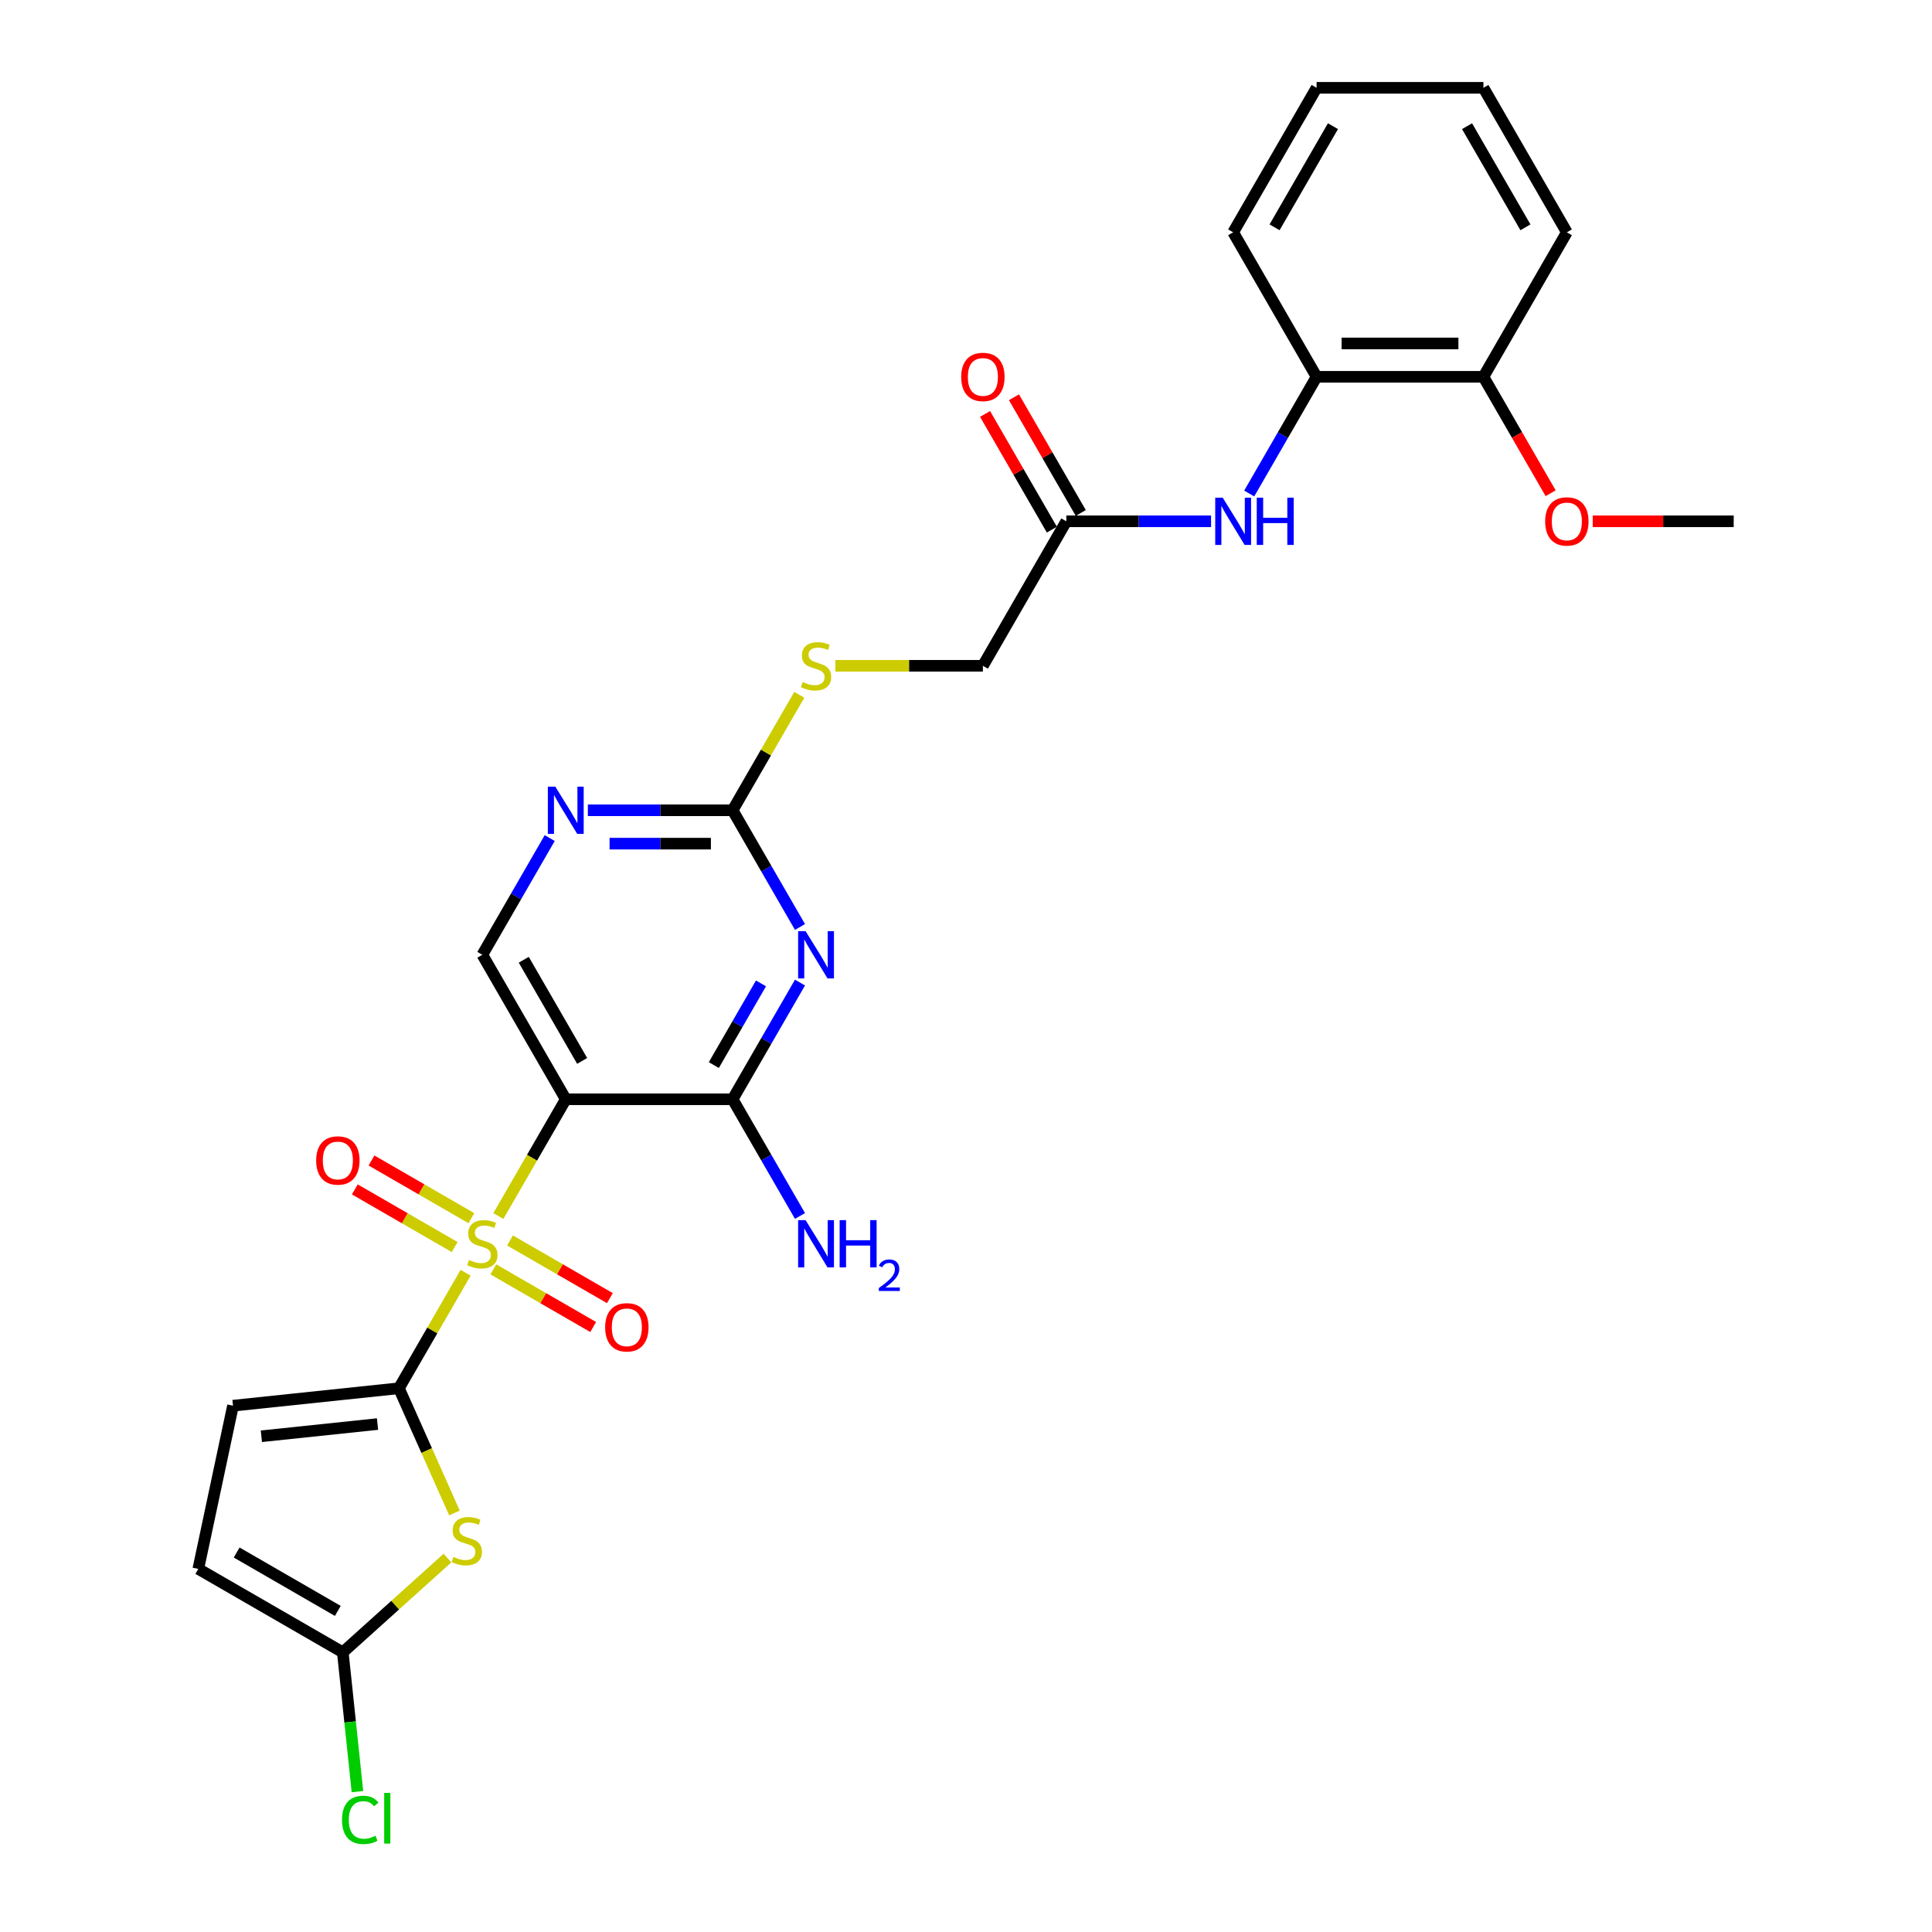 <?xml version='1.0' encoding='iso-8859-1'?>
<svg version='1.1' baseProfile='full'
              xmlns='http://www.w3.org/2000/svg'
                      xmlns:rdkit='http://www.rdkit.org/xml'
                      xmlns:xlink='http://www.w3.org/1999/xlink'
                  xml:space='preserve'
width='1000px' height='1000px' viewBox='0 0 1000 1000'>
<!-- END OF HEADER -->
<rect style='opacity:1.0;fill:#FFFFFF;stroke:none' width='1000' height='1000' x='0' y='0'> </rect>
<path class='bond-0' d='M 240.997,658.78 L 223.74,688.67' style='fill:none;fill-rule:evenodd;stroke:#CCCC00;stroke-width:6px;stroke-linecap:butt;stroke-linejoin:miter;stroke-opacity:1' />
<path class='bond-0' d='M 223.74,688.67 L 206.483,718.56' style='fill:none;fill-rule:evenodd;stroke:#000000;stroke-width:6px;stroke-linecap:butt;stroke-linejoin:miter;stroke-opacity:1' />
<path class='bond-1' d='M 257.949,629.417 L 275.396,599.199' style='fill:none;fill-rule:evenodd;stroke:#CCCC00;stroke-width:6px;stroke-linecap:butt;stroke-linejoin:miter;stroke-opacity:1' />
<path class='bond-1' d='M 275.396,599.199 L 292.842,568.981' style='fill:none;fill-rule:evenodd;stroke:#000000;stroke-width:6px;stroke-linecap:butt;stroke-linejoin:miter;stroke-opacity:1' />
<path class='bond-12' d='M 243.98,630.518 L 218.134,615.595' style='fill:none;fill-rule:evenodd;stroke:#CCCC00;stroke-width:6px;stroke-linecap:butt;stroke-linejoin:miter;stroke-opacity:1' />
<path class='bond-12' d='M 218.134,615.595 L 192.288,600.673' style='fill:none;fill-rule:evenodd;stroke:#FF0000;stroke-width:6px;stroke-linecap:butt;stroke-linejoin:miter;stroke-opacity:1' />
<path class='bond-12' d='M 235.344,645.476 L 209.498,630.553' style='fill:none;fill-rule:evenodd;stroke:#CCCC00;stroke-width:6px;stroke-linecap:butt;stroke-linejoin:miter;stroke-opacity:1' />
<path class='bond-12' d='M 209.498,630.553 L 183.652,615.631' style='fill:none;fill-rule:evenodd;stroke:#FF0000;stroke-width:6px;stroke-linecap:butt;stroke-linejoin:miter;stroke-opacity:1' />
<path class='bond-13' d='M 255.345,657.023 L 281.191,671.945' style='fill:none;fill-rule:evenodd;stroke:#CCCC00;stroke-width:6px;stroke-linecap:butt;stroke-linejoin:miter;stroke-opacity:1' />
<path class='bond-13' d='M 281.191,671.945 L 307.037,686.867' style='fill:none;fill-rule:evenodd;stroke:#FF0000;stroke-width:6px;stroke-linecap:butt;stroke-linejoin:miter;stroke-opacity:1' />
<path class='bond-13' d='M 263.981,642.065 L 289.827,656.987' style='fill:none;fill-rule:evenodd;stroke:#CCCC00;stroke-width:6px;stroke-linecap:butt;stroke-linejoin:miter;stroke-opacity:1' />
<path class='bond-13' d='M 289.827,656.987 L 315.673,671.91' style='fill:none;fill-rule:evenodd;stroke:#FF0000;stroke-width:6px;stroke-linecap:butt;stroke-linejoin:miter;stroke-opacity:1' />
<path class='bond-3' d='M 206.483,718.56 L 220.851,750.83' style='fill:none;fill-rule:evenodd;stroke:#000000;stroke-width:6px;stroke-linecap:butt;stroke-linejoin:miter;stroke-opacity:1' />
<path class='bond-3' d='M 220.851,750.83 L 235.218,783.1' style='fill:none;fill-rule:evenodd;stroke:#CCCC00;stroke-width:6px;stroke-linecap:butt;stroke-linejoin:miter;stroke-opacity:1' />
<path class='bond-7' d='M 206.483,718.56 L 120.597,727.587' style='fill:none;fill-rule:evenodd;stroke:#000000;stroke-width:6px;stroke-linecap:butt;stroke-linejoin:miter;stroke-opacity:1' />
<path class='bond-7' d='M 195.405,737.091 L 135.285,743.41' style='fill:none;fill-rule:evenodd;stroke:#000000;stroke-width:6px;stroke-linecap:butt;stroke-linejoin:miter;stroke-opacity:1' />
<path class='bond-4' d='M 292.842,568.981 L 379.202,568.981' style='fill:none;fill-rule:evenodd;stroke:#000000;stroke-width:6px;stroke-linecap:butt;stroke-linejoin:miter;stroke-opacity:1' />
<path class='bond-9' d='M 292.842,568.981 L 249.663,494.191' style='fill:none;fill-rule:evenodd;stroke:#000000;stroke-width:6px;stroke-linecap:butt;stroke-linejoin:miter;stroke-opacity:1' />
<path class='bond-9' d='M 301.323,549.126 L 271.098,496.774' style='fill:none;fill-rule:evenodd;stroke:#000000;stroke-width:6px;stroke-linecap:butt;stroke-linejoin:miter;stroke-opacity:1' />
<path class='bond-2' d='M 414.075,508.579 L 396.638,538.78' style='fill:none;fill-rule:evenodd;stroke:#0000FF;stroke-width:6px;stroke-linecap:butt;stroke-linejoin:miter;stroke-opacity:1' />
<path class='bond-2' d='M 396.638,538.78 L 379.202,568.981' style='fill:none;fill-rule:evenodd;stroke:#000000;stroke-width:6px;stroke-linecap:butt;stroke-linejoin:miter;stroke-opacity:1' />
<path class='bond-2' d='M 393.886,509.003 L 381.681,530.144' style='fill:none;fill-rule:evenodd;stroke:#0000FF;stroke-width:6px;stroke-linecap:butt;stroke-linejoin:miter;stroke-opacity:1' />
<path class='bond-2' d='M 381.681,530.144 L 369.475,551.285' style='fill:none;fill-rule:evenodd;stroke:#000000;stroke-width:6px;stroke-linecap:butt;stroke-linejoin:miter;stroke-opacity:1' />
<path class='bond-29' d='M 414.075,479.804 L 396.638,449.603' style='fill:none;fill-rule:evenodd;stroke:#0000FF;stroke-width:6px;stroke-linecap:butt;stroke-linejoin:miter;stroke-opacity:1' />
<path class='bond-29' d='M 396.638,449.603 L 379.202,419.402' style='fill:none;fill-rule:evenodd;stroke:#000000;stroke-width:6px;stroke-linecap:butt;stroke-linejoin:miter;stroke-opacity:1' />
<path class='bond-6' d='M 231.608,806.458 L 204.52,830.848' style='fill:none;fill-rule:evenodd;stroke:#CCCC00;stroke-width:6px;stroke-linecap:butt;stroke-linejoin:miter;stroke-opacity:1' />
<path class='bond-6' d='M 204.52,830.848 L 177.431,855.239' style='fill:none;fill-rule:evenodd;stroke:#000000;stroke-width:6px;stroke-linecap:butt;stroke-linejoin:miter;stroke-opacity:1' />
<path class='bond-19' d='M 379.202,568.981 L 396.638,599.182' style='fill:none;fill-rule:evenodd;stroke:#000000;stroke-width:6px;stroke-linecap:butt;stroke-linejoin:miter;stroke-opacity:1' />
<path class='bond-19' d='M 396.638,599.182 L 414.075,629.383' style='fill:none;fill-rule:evenodd;stroke:#0000FF;stroke-width:6px;stroke-linecap:butt;stroke-linejoin:miter;stroke-opacity:1' />
<path class='bond-5' d='M 379.202,419.402 L 341.739,419.402' style='fill:none;fill-rule:evenodd;stroke:#000000;stroke-width:6px;stroke-linecap:butt;stroke-linejoin:miter;stroke-opacity:1' />
<path class='bond-5' d='M 341.739,419.402 L 304.276,419.402' style='fill:none;fill-rule:evenodd;stroke:#0000FF;stroke-width:6px;stroke-linecap:butt;stroke-linejoin:miter;stroke-opacity:1' />
<path class='bond-5' d='M 367.963,436.674 L 341.739,436.674' style='fill:none;fill-rule:evenodd;stroke:#000000;stroke-width:6px;stroke-linecap:butt;stroke-linejoin:miter;stroke-opacity:1' />
<path class='bond-5' d='M 341.739,436.674 L 315.515,436.674' style='fill:none;fill-rule:evenodd;stroke:#0000FF;stroke-width:6px;stroke-linecap:butt;stroke-linejoin:miter;stroke-opacity:1' />
<path class='bond-16' d='M 379.202,419.402 L 396.459,389.512' style='fill:none;fill-rule:evenodd;stroke:#000000;stroke-width:6px;stroke-linecap:butt;stroke-linejoin:miter;stroke-opacity:1' />
<path class='bond-16' d='M 396.459,389.512 L 413.716,359.622' style='fill:none;fill-rule:evenodd;stroke:#CCCC00;stroke-width:6px;stroke-linecap:butt;stroke-linejoin:miter;stroke-opacity:1' />
<path class='bond-20' d='M 177.431,855.239 L 181.22,891.291' style='fill:none;fill-rule:evenodd;stroke:#000000;stroke-width:6px;stroke-linecap:butt;stroke-linejoin:miter;stroke-opacity:1' />
<path class='bond-20' d='M 181.22,891.291 L 185.009,927.342' style='fill:none;fill-rule:evenodd;stroke:#00CC00;stroke-width:6px;stroke-linecap:butt;stroke-linejoin:miter;stroke-opacity:1' />
<path class='bond-28' d='M 177.431,855.239 L 102.641,812.059' style='fill:none;fill-rule:evenodd;stroke:#000000;stroke-width:6px;stroke-linecap:butt;stroke-linejoin:miter;stroke-opacity:1' />
<path class='bond-28' d='M 174.848,833.804 L 122.496,803.578' style='fill:none;fill-rule:evenodd;stroke:#000000;stroke-width:6px;stroke-linecap:butt;stroke-linejoin:miter;stroke-opacity:1' />
<path class='bond-11' d='M 120.597,727.587 L 102.641,812.059' style='fill:none;fill-rule:evenodd;stroke:#000000;stroke-width:6px;stroke-linecap:butt;stroke-linejoin:miter;stroke-opacity:1' />
<path class='bond-8' d='M 284.536,433.789 L 267.099,463.99' style='fill:none;fill-rule:evenodd;stroke:#0000FF;stroke-width:6px;stroke-linecap:butt;stroke-linejoin:miter;stroke-opacity:1' />
<path class='bond-8' d='M 267.099,463.99 L 249.663,494.191' style='fill:none;fill-rule:evenodd;stroke:#000000;stroke-width:6px;stroke-linecap:butt;stroke-linejoin:miter;stroke-opacity:1' />
<path class='bond-10' d='M 626.846,269.823 L 589.383,269.823' style='fill:none;fill-rule:evenodd;stroke:#0000FF;stroke-width:6px;stroke-linecap:butt;stroke-linejoin:miter;stroke-opacity:1' />
<path class='bond-10' d='M 589.383,269.823 L 551.921,269.823' style='fill:none;fill-rule:evenodd;stroke:#000000;stroke-width:6px;stroke-linecap:butt;stroke-linejoin:miter;stroke-opacity:1' />
<path class='bond-15' d='M 646.587,255.435 L 664.023,225.234' style='fill:none;fill-rule:evenodd;stroke:#0000FF;stroke-width:6px;stroke-linecap:butt;stroke-linejoin:miter;stroke-opacity:1' />
<path class='bond-15' d='M 664.023,225.234 L 681.46,195.033' style='fill:none;fill-rule:evenodd;stroke:#000000;stroke-width:6px;stroke-linecap:butt;stroke-linejoin:miter;stroke-opacity:1' />
<path class='bond-14' d='M 551.921,269.823 L 508.741,344.612' style='fill:none;fill-rule:evenodd;stroke:#000000;stroke-width:6px;stroke-linecap:butt;stroke-linejoin:miter;stroke-opacity:1' />
<path class='bond-18' d='M 559.4,265.505 L 542.113,235.563' style='fill:none;fill-rule:evenodd;stroke:#000000;stroke-width:6px;stroke-linecap:butt;stroke-linejoin:miter;stroke-opacity:1' />
<path class='bond-18' d='M 542.113,235.563 L 524.826,205.621' style='fill:none;fill-rule:evenodd;stroke:#FF0000;stroke-width:6px;stroke-linecap:butt;stroke-linejoin:miter;stroke-opacity:1' />
<path class='bond-18' d='M 544.442,274.141 L 527.155,244.199' style='fill:none;fill-rule:evenodd;stroke:#000000;stroke-width:6px;stroke-linecap:butt;stroke-linejoin:miter;stroke-opacity:1' />
<path class='bond-18' d='M 527.155,244.199 L 509.868,214.257' style='fill:none;fill-rule:evenodd;stroke:#FF0000;stroke-width:6px;stroke-linecap:butt;stroke-linejoin:miter;stroke-opacity:1' />
<path class='bond-17' d='M 681.46,195.033 L 767.819,195.033' style='fill:none;fill-rule:evenodd;stroke:#000000;stroke-width:6px;stroke-linecap:butt;stroke-linejoin:miter;stroke-opacity:1' />
<path class='bond-17' d='M 694.414,177.762 L 754.865,177.762' style='fill:none;fill-rule:evenodd;stroke:#000000;stroke-width:6px;stroke-linecap:butt;stroke-linejoin:miter;stroke-opacity:1' />
<path class='bond-23' d='M 681.46,195.033 L 638.28,120.244' style='fill:none;fill-rule:evenodd;stroke:#000000;stroke-width:6px;stroke-linecap:butt;stroke-linejoin:miter;stroke-opacity:1' />
<path class='bond-21' d='M 432.382,344.612 L 470.562,344.612' style='fill:none;fill-rule:evenodd;stroke:#CCCC00;stroke-width:6px;stroke-linecap:butt;stroke-linejoin:miter;stroke-opacity:1' />
<path class='bond-21' d='M 470.562,344.612 L 508.741,344.612' style='fill:none;fill-rule:evenodd;stroke:#000000;stroke-width:6px;stroke-linecap:butt;stroke-linejoin:miter;stroke-opacity:1' />
<path class='bond-22' d='M 767.819,195.033 L 785.216,225.165' style='fill:none;fill-rule:evenodd;stroke:#000000;stroke-width:6px;stroke-linecap:butt;stroke-linejoin:miter;stroke-opacity:1' />
<path class='bond-22' d='M 785.216,225.165 L 802.613,255.297' style='fill:none;fill-rule:evenodd;stroke:#FF0000;stroke-width:6px;stroke-linecap:butt;stroke-linejoin:miter;stroke-opacity:1' />
<path class='bond-24' d='M 767.819,195.033 L 810.999,120.244' style='fill:none;fill-rule:evenodd;stroke:#000000;stroke-width:6px;stroke-linecap:butt;stroke-linejoin:miter;stroke-opacity:1' />
<path class='bond-25' d='M 824.385,269.823 L 860.872,269.823' style='fill:none;fill-rule:evenodd;stroke:#FF0000;stroke-width:6px;stroke-linecap:butt;stroke-linejoin:miter;stroke-opacity:1' />
<path class='bond-25' d='M 860.872,269.823 L 897.359,269.823' style='fill:none;fill-rule:evenodd;stroke:#000000;stroke-width:6px;stroke-linecap:butt;stroke-linejoin:miter;stroke-opacity:1' />
<path class='bond-26' d='M 638.28,120.244 L 681.46,45.455' style='fill:none;fill-rule:evenodd;stroke:#000000;stroke-width:6px;stroke-linecap:butt;stroke-linejoin:miter;stroke-opacity:1' />
<path class='bond-26' d='M 659.715,117.662 L 689.941,65.309' style='fill:none;fill-rule:evenodd;stroke:#000000;stroke-width:6px;stroke-linecap:butt;stroke-linejoin:miter;stroke-opacity:1' />
<path class='bond-30' d='M 810.999,120.244 L 767.819,45.455' style='fill:none;fill-rule:evenodd;stroke:#000000;stroke-width:6px;stroke-linecap:butt;stroke-linejoin:miter;stroke-opacity:1' />
<path class='bond-30' d='M 789.564,117.662 L 759.338,65.309' style='fill:none;fill-rule:evenodd;stroke:#000000;stroke-width:6px;stroke-linecap:butt;stroke-linejoin:miter;stroke-opacity:1' />
<path class='bond-27' d='M 681.46,45.455 L 767.819,45.455' style='fill:none;fill-rule:evenodd;stroke:#000000;stroke-width:6px;stroke-linecap:butt;stroke-linejoin:miter;stroke-opacity:1' />
<path  class='atom-0' d='M 242.754 652.164
Q 243.03 652.268, 244.17 652.752
Q 245.31 653.235, 246.554 653.546
Q 247.832 653.823, 249.075 653.823
Q 251.39 653.823, 252.737 652.717
Q 254.084 651.577, 254.084 649.608
Q 254.084 648.261, 253.393 647.432
Q 252.737 646.603, 251.701 646.154
Q 250.664 645.705, 248.937 645.187
Q 246.761 644.53, 245.448 643.909
Q 244.17 643.287, 243.238 641.974
Q 242.339 640.661, 242.339 638.451
Q 242.339 635.376, 244.412 633.476
Q 246.519 631.576, 250.664 631.576
Q 253.497 631.576, 256.71 632.924
L 255.915 635.583
Q 252.979 634.374, 250.768 634.374
Q 248.385 634.374, 247.072 635.376
Q 245.759 636.343, 245.794 638.036
Q 245.794 639.349, 246.45 640.143
Q 247.141 640.938, 248.108 641.387
Q 249.11 641.836, 250.768 642.354
Q 252.979 643.045, 254.292 643.736
Q 255.604 644.427, 256.537 645.843
Q 257.504 647.225, 257.504 649.608
Q 257.504 652.994, 255.224 654.824
Q 252.979 656.621, 249.214 656.621
Q 247.037 656.621, 245.379 656.137
Q 243.756 655.688, 241.821 654.893
L 242.754 652.164
' fill='#CCCC00'/>
<path  class='atom-3' d='M 416.975 481.963
L 424.99 494.917
Q 425.784 496.195, 427.062 498.509
Q 428.34 500.824, 428.409 500.962
L 428.409 481.963
L 431.657 481.963
L 431.657 506.42
L 428.306 506.42
L 419.704 492.257
Q 418.703 490.599, 417.632 488.699
Q 416.595 486.799, 416.285 486.212
L 416.285 506.42
L 413.107 506.42
L 413.107 481.963
L 416.975 481.963
' fill='#0000FF'/>
<path  class='atom-4' d='M 234.7 805.847
Q 234.976 805.951, 236.116 806.434
Q 237.256 806.918, 238.5 807.229
Q 239.778 807.505, 241.021 807.505
Q 243.336 807.505, 244.683 806.4
Q 246.03 805.26, 246.03 803.291
Q 246.03 801.944, 245.339 801.115
Q 244.683 800.286, 243.647 799.837
Q 242.61 799.388, 240.883 798.869
Q 238.707 798.213, 237.394 797.591
Q 236.116 796.969, 235.183 795.657
Q 234.285 794.344, 234.285 792.133
Q 234.285 789.059, 236.358 787.159
Q 238.465 785.259, 242.61 785.259
Q 245.443 785.259, 248.655 786.606
L 247.861 789.266
Q 244.925 788.057, 242.714 788.057
Q 240.33 788.057, 239.018 789.059
Q 237.705 790.026, 237.74 791.719
Q 237.74 793.031, 238.396 793.826
Q 239.087 794.62, 240.054 795.07
Q 241.056 795.519, 242.714 796.037
Q 244.925 796.728, 246.237 797.419
Q 247.55 798.109, 248.483 799.526
Q 249.45 800.907, 249.45 803.291
Q 249.45 806.676, 247.17 808.507
Q 244.925 810.303, 241.159 810.303
Q 238.983 810.303, 237.325 809.82
Q 235.702 809.371, 233.767 808.576
L 234.7 805.847
' fill='#CCCC00'/>
<path  class='atom-9' d='M 287.436 407.173
L 295.45 420.127
Q 296.245 421.405, 297.523 423.72
Q 298.801 426.034, 298.87 426.172
L 298.87 407.173
L 302.117 407.173
L 302.117 431.63
L 298.767 431.63
L 290.165 417.467
Q 289.163 415.809, 288.093 413.909
Q 287.056 412.01, 286.745 411.422
L 286.745 431.63
L 283.567 431.63
L 283.567 407.173
L 287.436 407.173
' fill='#0000FF'/>
<path  class='atom-11' d='M 632.874 257.594
L 640.888 270.548
Q 641.683 271.827, 642.961 274.141
Q 644.239 276.455, 644.308 276.594
L 644.308 257.594
L 647.555 257.594
L 647.555 282.051
L 644.204 282.051
L 635.603 267.889
Q 634.601 266.23, 633.53 264.331
Q 632.494 262.431, 632.183 261.843
L 632.183 282.051
L 629.005 282.051
L 629.005 257.594
L 632.874 257.594
' fill='#0000FF'/>
<path  class='atom-11' d='M 650.491 257.594
L 653.808 257.594
L 653.808 267.992
L 666.312 267.992
L 666.312 257.594
L 669.629 257.594
L 669.629 282.051
L 666.312 282.051
L 666.312 270.756
L 653.808 270.756
L 653.808 282.051
L 650.491 282.051
L 650.491 257.594
' fill='#0000FF'/>
<path  class='atom-13' d='M 163.646 600.66
Q 163.646 594.787, 166.548 591.506
Q 169.45 588.224, 174.873 588.224
Q 180.297 588.224, 183.198 591.506
Q 186.1 594.787, 186.1 600.66
Q 186.1 606.601, 183.164 609.987
Q 180.228 613.337, 174.873 613.337
Q 169.484 613.337, 166.548 609.987
Q 163.646 606.636, 163.646 600.66
M 174.873 610.574
Q 178.604 610.574, 180.607 608.087
Q 182.646 605.565, 182.646 600.66
Q 182.646 595.858, 180.607 593.44
Q 178.604 590.987, 174.873 590.987
Q 171.142 590.987, 169.104 593.406
Q 167.101 595.824, 167.101 600.66
Q 167.101 605.599, 169.104 608.087
Q 171.142 610.574, 174.873 610.574
' fill='#FF0000'/>
<path  class='atom-14' d='M 313.225 687.019
Q 313.225 681.147, 316.127 677.865
Q 319.029 674.583, 324.452 674.583
Q 329.876 674.583, 332.777 677.865
Q 335.679 681.147, 335.679 687.019
Q 335.679 692.961, 332.743 696.346
Q 329.806 699.697, 324.452 699.697
Q 319.063 699.697, 316.127 696.346
Q 313.225 692.995, 313.225 687.019
M 324.452 696.933
Q 328.183 696.933, 330.186 694.446
Q 332.225 691.924, 332.225 687.019
Q 332.225 682.218, 330.186 679.799
Q 328.183 677.347, 324.452 677.347
Q 320.721 677.347, 318.683 679.765
Q 316.68 682.183, 316.68 687.019
Q 316.68 691.959, 318.683 694.446
Q 320.721 696.933, 324.452 696.933
' fill='#FF0000'/>
<path  class='atom-17' d='M 415.473 353.007
Q 415.749 353.11, 416.889 353.594
Q 418.029 354.077, 419.273 354.388
Q 420.551 354.665, 421.794 354.665
Q 424.109 354.665, 425.456 353.559
Q 426.803 352.419, 426.803 350.45
Q 426.803 349.103, 426.112 348.274
Q 425.456 347.445, 424.42 346.996
Q 423.383 346.547, 421.656 346.029
Q 419.48 345.372, 418.167 344.751
Q 416.889 344.129, 415.956 342.816
Q 415.058 341.504, 415.058 339.293
Q 415.058 336.218, 417.131 334.318
Q 419.238 332.418, 423.383 332.418
Q 426.216 332.418, 429.429 333.766
L 428.634 336.426
Q 425.698 335.217, 423.487 335.217
Q 421.103 335.217, 419.791 336.218
Q 418.478 337.186, 418.513 338.878
Q 418.513 340.191, 419.169 340.985
Q 419.86 341.78, 420.827 342.229
Q 421.829 342.678, 423.487 343.196
Q 425.698 343.887, 427.01 344.578
Q 428.323 345.269, 429.256 346.685
Q 430.223 348.067, 430.223 350.45
Q 430.223 353.836, 427.943 355.666
Q 425.698 357.463, 421.933 357.463
Q 419.756 357.463, 418.098 356.979
Q 416.475 356.53, 414.54 355.736
L 415.473 353.007
' fill='#CCCC00'/>
<path  class='atom-19' d='M 497.514 195.103
Q 497.514 189.23, 500.416 185.948
Q 503.318 182.667, 508.741 182.667
Q 514.164 182.667, 517.066 185.948
Q 519.968 189.23, 519.968 195.103
Q 519.968 201.044, 517.032 204.429
Q 514.095 207.78, 508.741 207.78
Q 503.352 207.78, 500.416 204.429
Q 497.514 201.079, 497.514 195.103
M 508.741 205.017
Q 512.472 205.017, 514.475 202.529
Q 516.513 200.008, 516.513 195.103
Q 516.513 190.301, 514.475 187.883
Q 512.472 185.43, 508.741 185.43
Q 505.01 185.43, 502.972 187.848
Q 500.969 190.266, 500.969 195.103
Q 500.969 200.042, 502.972 202.529
Q 505.01 205.017, 508.741 205.017
' fill='#FF0000'/>
<path  class='atom-20' d='M 416.975 631.542
L 424.99 644.496
Q 425.784 645.774, 427.062 648.088
Q 428.34 650.403, 428.409 650.541
L 428.409 631.542
L 431.657 631.542
L 431.657 655.999
L 428.306 655.999
L 419.704 641.836
Q 418.703 640.178, 417.632 638.278
Q 416.595 636.378, 416.285 635.791
L 416.285 655.999
L 413.107 655.999
L 413.107 631.542
L 416.975 631.542
' fill='#0000FF'/>
<path  class='atom-20' d='M 434.593 631.542
L 437.909 631.542
L 437.909 641.94
L 450.414 641.94
L 450.414 631.542
L 453.73 631.542
L 453.73 655.999
L 450.414 655.999
L 450.414 644.703
L 437.909 644.703
L 437.909 655.999
L 434.593 655.999
L 434.593 631.542
' fill='#0000FF'/>
<path  class='atom-20' d='M 454.916 655.141
Q 455.508 653.613, 456.922 652.77
Q 458.335 651.903, 460.296 651.903
Q 462.736 651.903, 464.104 653.226
Q 465.471 654.548, 465.471 656.896
Q 465.471 659.29, 463.693 661.524
Q 461.938 663.759, 458.29 666.403
L 465.745 666.403
L 465.745 668.227
L 454.87 668.227
L 454.87 666.7
Q 457.879 664.557, 459.658 662.961
Q 461.459 661.365, 462.325 659.929
Q 463.192 658.492, 463.192 657.01
Q 463.192 655.46, 462.416 654.594
Q 461.641 653.727, 460.296 653.727
Q 458.997 653.727, 458.13 654.252
Q 457.264 654.776, 456.648 655.939
L 454.916 655.141
' fill='#0000FF'/>
<path  class='atom-21' d='M 177.028 941.972
Q 177.028 935.892, 179.86 932.714
Q 182.727 929.501, 188.151 929.501
Q 193.194 929.501, 195.888 933.059
L 193.609 934.925
Q 191.64 932.334, 188.151 932.334
Q 184.454 932.334, 182.485 934.821
Q 180.551 937.274, 180.551 941.972
Q 180.551 946.808, 182.555 949.295
Q 184.593 951.782, 188.531 951.782
Q 191.225 951.782, 194.368 950.158
L 195.336 952.749
Q 194.058 953.578, 192.123 954.062
Q 190.189 954.545, 188.047 954.545
Q 182.727 954.545, 179.86 951.298
Q 177.028 948.051, 177.028 941.972
' fill='#00CC00'/>
<path  class='atom-21' d='M 198.859 928.016
L 202.037 928.016
L 202.037 954.235
L 198.859 954.235
L 198.859 928.016
' fill='#00CC00'/>
<path  class='atom-23' d='M 799.772 269.892
Q 799.772 264.02, 802.674 260.738
Q 805.576 257.456, 810.999 257.456
Q 816.422 257.456, 819.324 260.738
Q 822.226 264.02, 822.226 269.892
Q 822.226 275.834, 819.29 279.219
Q 816.353 282.57, 810.999 282.57
Q 805.61 282.57, 802.674 279.219
Q 799.772 275.868, 799.772 269.892
M 810.999 279.806
Q 814.73 279.806, 816.733 277.319
Q 818.771 274.797, 818.771 269.892
Q 818.771 265.09, 816.733 262.672
Q 814.73 260.22, 810.999 260.22
Q 807.268 260.22, 805.23 262.638
Q 803.227 265.056, 803.227 269.892
Q 803.227 274.832, 805.23 277.319
Q 807.268 279.806, 810.999 279.806
' fill='#FF0000'/>
</svg>
